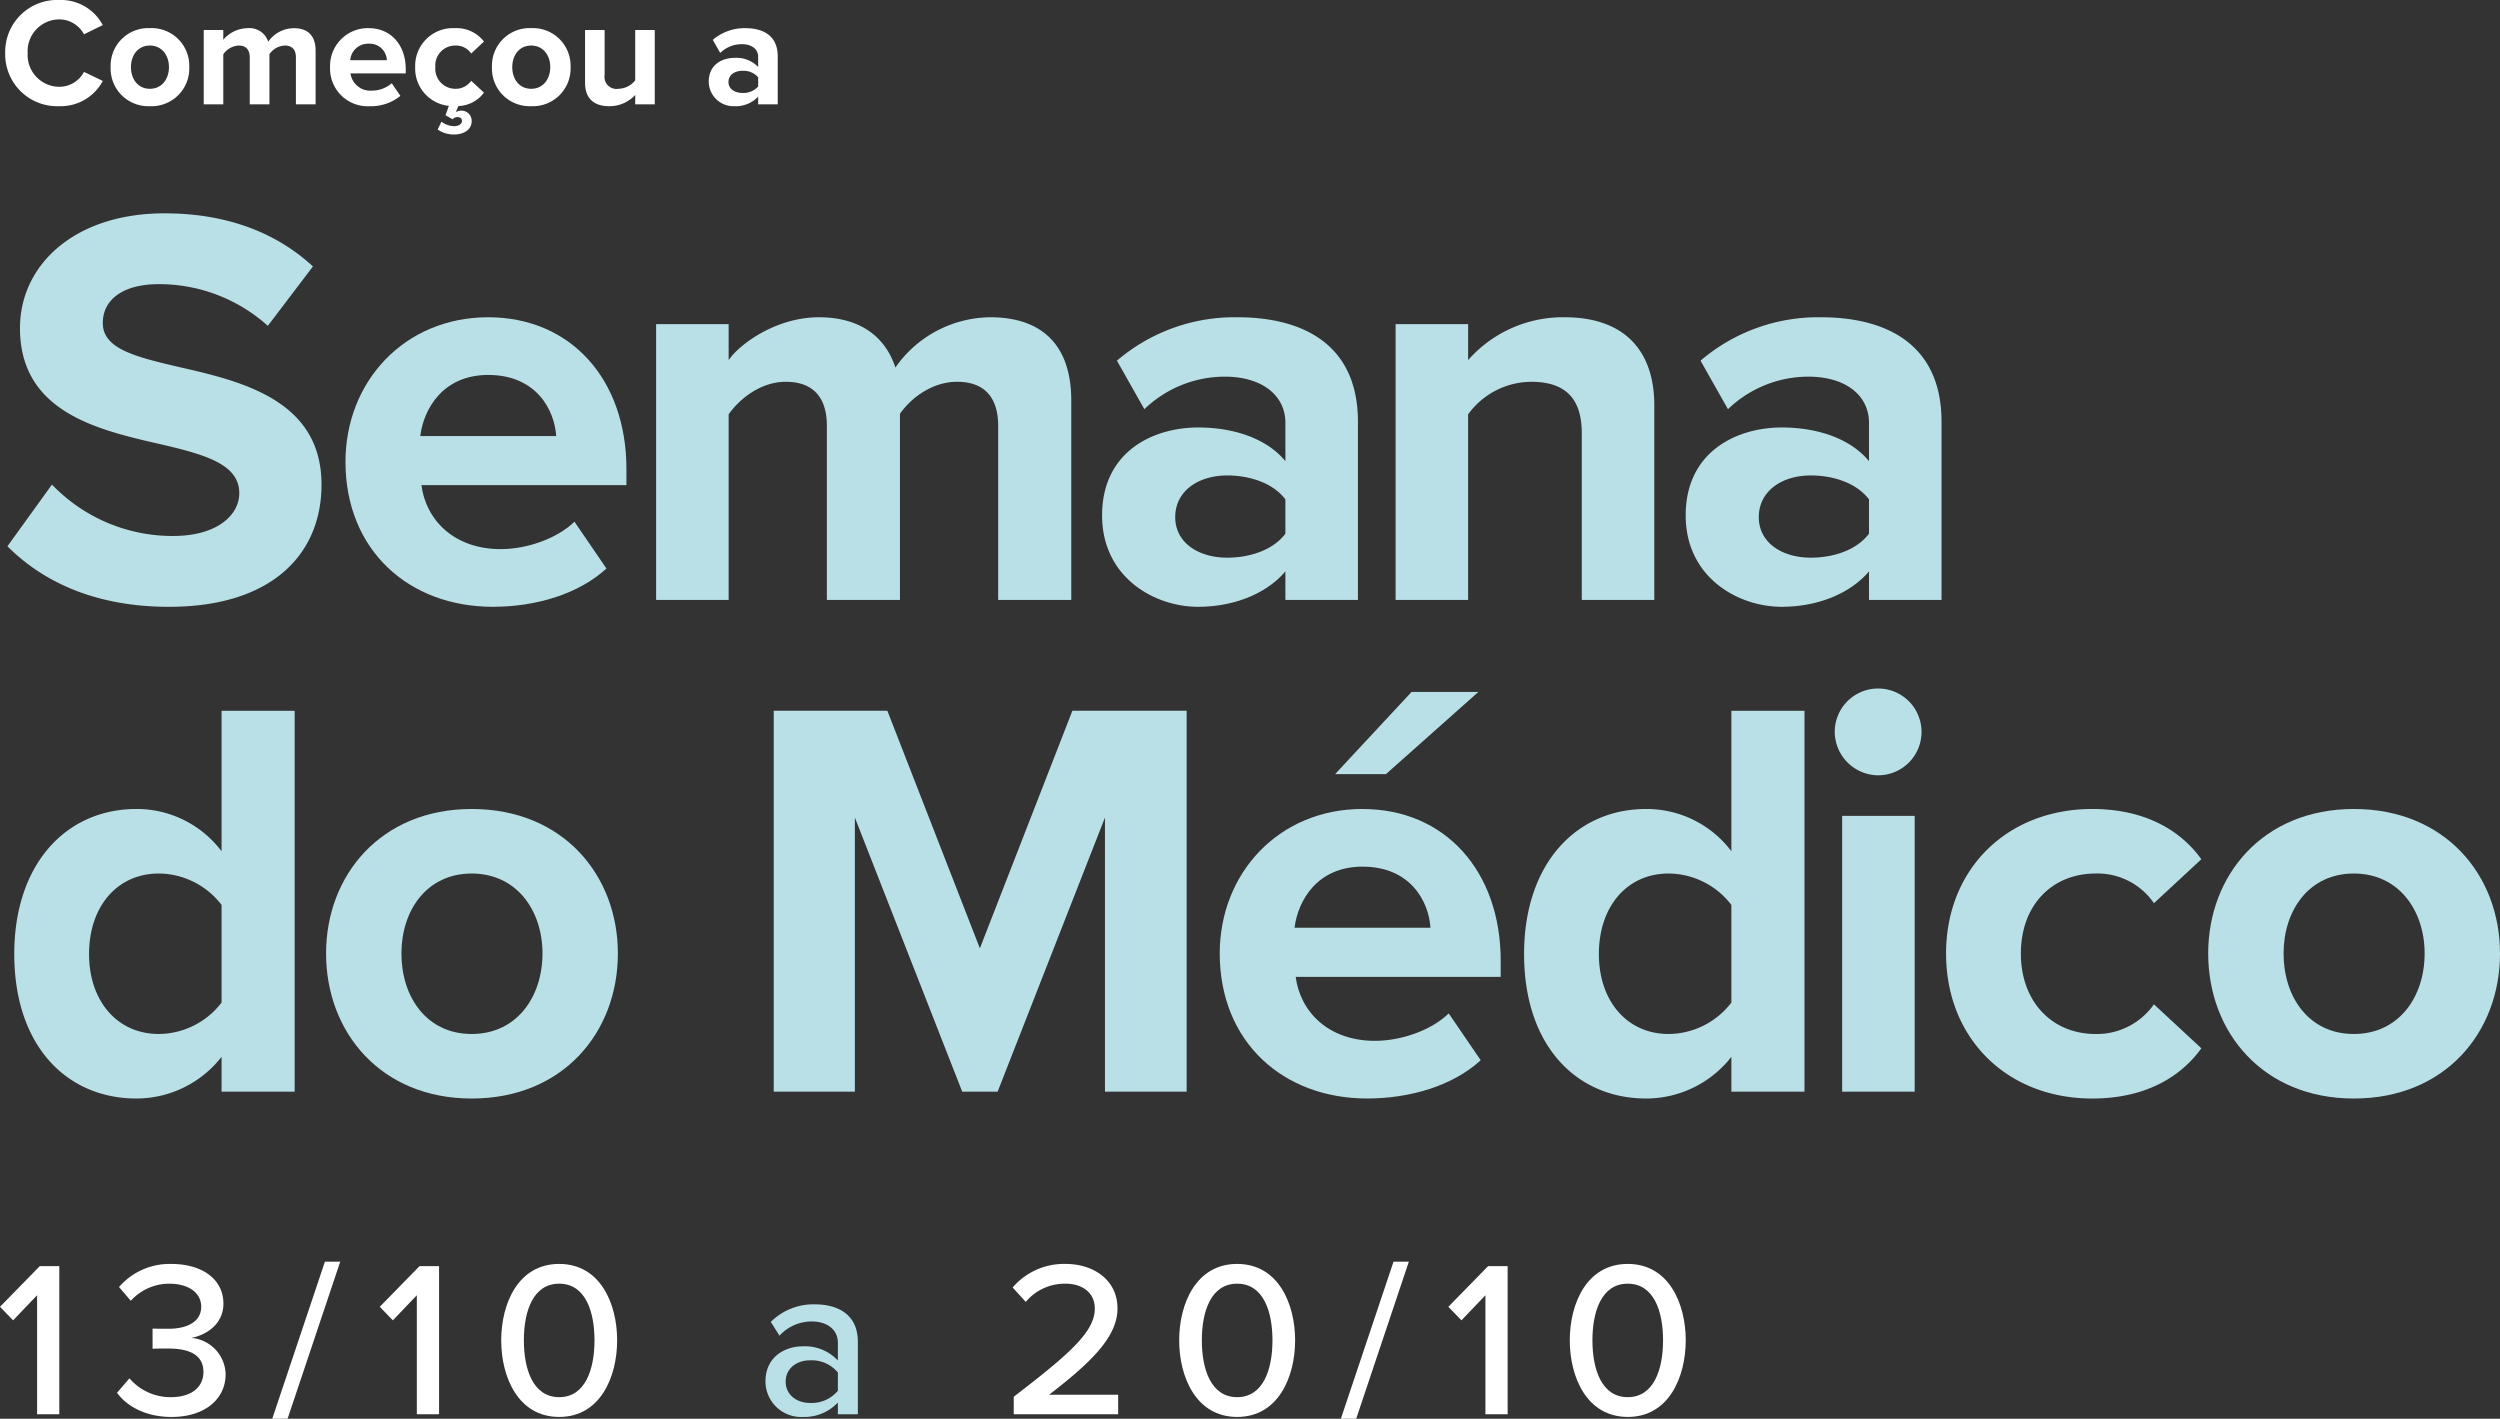 <svg xmlns="http://www.w3.org/2000/svg" xmlns:xlink="http://www.w3.org/1999/xlink" width="389.915" height="221.272" viewBox="0 0 389.915 221.272">
  <rect x="0" y="0" width="389.915" height="221.272" fill="#333333" stroke="none"/>
  <defs>
    <clipPath id="clip-path">
      <rect id="Retângulo_1851" data-name="Retângulo 1851" width="389.915" height="188" fill="none"/>
    </clipPath>
  </defs>
  <g id="Grupo_3178" data-name="Grupo 3178" transform="translate(-446 -234.728)">
    <g id="Grupo_2667" data-name="Grupo 2667" transform="translate(409 268)">
      <g id="Grupo_2666" data-name="Grupo 2666" transform="translate(37)" clip-path="url(#clip-path)">
        <path id="Caminho_12420" data-name="Caminho 12420" d="M8.877,42.306a26.051,26.051,0,0,0,18.882,8.016c6.947,0,10.332-3.3,10.332-6.68,0-4.453-5.166-5.968-12.024-7.571C16.358,33.845,3.889,31.173,3.889,17.9,3.889,8.016,12.439,0,26.422,0,35.864,0,43.7,2.85,49.58,8.284l-7.036,9.263a25.341,25.341,0,0,0-17.011-6.5c-5.7,0-8.729,2.495-8.729,6.057,0,4.008,4.987,5.254,11.846,6.858,9.8,2.227,22.267,5.166,22.267,18.348,0,10.866-7.749,19.06-23.781,19.06-11.4,0-19.595-3.83-25.205-9.442Z" transform="translate(-0.772)" fill="#b9e0e7"/>
        <path id="Caminho_12421" data-name="Caminho 12421" d="M112.058,27.014c12.825,0,21.554,9.619,21.554,23.691V53.2H101.637c.712,5.433,5.077,9.975,12.38,9.975,4.008,0,8.729-1.6,11.489-4.275l4.988,7.3C126.13,70.21,119.45,72.17,112.77,72.17c-13.093,0-22.978-8.818-22.978-22.623,0-12.47,9.173-22.534,22.266-22.534m-10.6,18.525h21.2c-.267-4.1-3.117-9.53-10.6-9.53-7.037,0-10.065,5.255-10.6,9.53" transform="translate(-35.909 -10.803)" fill="#b9e0e7"/>
        <path id="Caminho_12422" data-name="Caminho 12422" d="M223.88,71.1V43.935c0-4.007-1.782-6.858-6.413-6.858-4.008,0-7.3,2.672-8.906,4.987V71.1h-11.4V43.935c0-4.007-1.781-6.858-6.413-6.858-3.919,0-7.214,2.672-8.906,5.077V71.1H170.53V28.082h11.311v5.611c1.782-2.583,7.482-6.68,14.073-6.68,6.323,0,10.331,2.939,11.934,7.838a18.257,18.257,0,0,1,14.785-7.838c7.926,0,12.647,4.186,12.647,13V71.1Z" transform="translate(-68.198 -10.803)" fill="#b9e0e7"/>
        <path id="Caminho_12423" data-name="Caminho 12423" d="M315.032,71.1V66.647c-2.939,3.473-8.015,5.522-13.627,5.522-6.858,0-14.963-4.631-14.963-14.251,0-10.064,8.1-13.716,14.963-13.716,5.7,0,10.777,1.782,13.627,5.256V43.49c0-4.364-3.74-7.214-9.44-7.214a18.1,18.1,0,0,0-12.559,5.077l-4.275-7.571a28.222,28.222,0,0,1,18.793-6.769c9.8,0,18.793,3.919,18.793,16.3V71.1Zm0-15.675c-1.87-2.494-5.433-3.74-9.085-3.74-4.453,0-8.1,2.4-8.1,6.5,0,4.008,3.652,6.324,8.1,6.324,3.651,0,7.215-1.247,9.085-3.741Z" transform="translate(-114.553 -10.803)" fill="#b9e0e7"/>
        <path id="Caminho_12424" data-name="Caminho 12424" d="M391.764,71.1V45.093c0-5.967-3.118-8.015-7.927-8.015a12.251,12.251,0,0,0-9.8,5.077V71.1H362.728V28.082h11.311v5.611a19.7,19.7,0,0,1,15.052-6.68c9.441,0,13.984,5.344,13.984,13.717V71.1Z" transform="translate(-145.061 -10.803)" fill="#b9e0e7"/>
        <path id="Caminho_12425" data-name="Caminho 12425" d="M466.714,71.1V66.647c-2.939,3.473-8.015,5.522-13.627,5.522-6.858,0-14.964-4.631-14.964-14.251,0-10.064,8.105-13.716,14.964-13.716,5.7,0,10.777,1.782,13.627,5.256V43.49c0-4.364-3.74-7.214-9.441-7.214a18.1,18.1,0,0,0-12.558,5.077l-4.275-7.571a28.222,28.222,0,0,1,18.793-6.769c9.8,0,18.793,3.919,18.793,16.3V71.1Zm0-15.675c-1.87-2.494-5.433-3.74-9.085-3.74-4.453,0-8.105,2.4-8.105,6.5,0,4.008,3.652,6.324,8.105,6.324,3.651,0,7.215-1.247,9.085-3.741Z" transform="translate(-175.213 -10.803)" fill="#b9e0e7"/>
        <path id="Caminho_12426" data-name="Caminho 12426" d="M36.041,188.695v-5.433a16.875,16.875,0,0,1-13.271,6.5c-10.866,0-19.06-8.194-19.06-22.533,0-14.073,8.105-22.623,19.06-22.623A16.567,16.567,0,0,1,36.041,151.2V129.288h11.4v59.407Zm0-29.124a12.441,12.441,0,0,0-9.8-4.9c-6.413,0-10.867,5.077-10.867,12.559,0,7.392,4.454,12.469,10.867,12.469a12.439,12.439,0,0,0,9.8-4.9Z" transform="translate(-1.484 -51.704)" fill="#b9e0e7"/>
        <path id="Caminho_12427" data-name="Caminho 12427" d="M84.747,177.351c0-12.2,8.55-22.534,22.712-22.534,14.25,0,22.8,10.332,22.8,22.534,0,12.291-8.551,22.623-22.8,22.623-14.162,0-22.712-10.332-22.712-22.623m33.756,0c0-6.68-4.009-12.469-11.044-12.469S96.5,170.671,96.5,177.351c0,6.769,3.919,12.559,10.956,12.559s11.044-5.79,11.044-12.559" transform="translate(-33.892 -61.914)" fill="#b9e0e7"/>
        <path id="Caminho_12428" data-name="Caminho 12428" d="M252.762,188.7V145.944L236.018,188.7H230.5l-16.745-42.751V188.7H201.1V129.288h17.724l14.428,37.051,14.429-37.051H265.5V188.7Z" transform="translate(-80.425 -51.705)" fill="#b9e0e7"/>
        <path id="Caminho_12429" data-name="Caminho 12429" d="M339.284,142.65c12.825,0,21.554,9.619,21.554,23.691v2.493H328.863c.712,5.433,5.077,9.976,12.38,9.976,4.008,0,8.729-1.6,11.489-4.276l4.988,7.3c-4.364,4.008-11.045,5.968-17.724,5.968-13.093,0-22.979-8.818-22.979-22.623,0-12.469,9.174-22.533,22.267-22.533m-10.6,18.525h21.2c-.267-4.1-3.117-9.53-10.6-9.53-7.037,0-10.065,5.255-10.6,9.53m14.251-23.958h-7.927l11.935-12.826h10.42Z" transform="translate(-126.78 -49.746)" fill="#b9e0e7"/>
        <path id="Caminho_12430" data-name="Caminho 12430" d="M428.453,188.695v-5.433a16.875,16.875,0,0,1-13.271,6.5c-10.866,0-19.06-8.194-19.06-22.533,0-14.073,8.105-22.623,19.06-22.623a16.566,16.566,0,0,1,13.271,6.591V129.288h11.4v59.407Zm0-29.124a12.441,12.441,0,0,0-9.8-4.9c-6.413,0-10.867,5.077-10.867,12.559,0,7.392,4.454,12.469,10.867,12.469a12.439,12.439,0,0,0,9.8-4.9Z" transform="translate(-158.416 -51.704)" fill="#b9e0e7"/>
        <path id="Caminho_12431" data-name="Caminho 12431" d="M476.861,130.269a6.769,6.769,0,1,1,6.77,6.77,6.824,6.824,0,0,1-6.77-6.77m1.158,13.093h11.312v43.019H478.019Z" transform="translate(-190.705 -49.39)" fill="#b9e0e7"/>
        <path id="Caminho_12432" data-name="Caminho 12432" d="M528.6,154.817c8.818,0,14.162,3.83,17.012,7.838l-7.393,6.858a10.641,10.641,0,0,0-9.085-4.631c-6.858,0-11.668,4.988-11.668,12.47s4.81,12.559,11.668,12.559a10.857,10.857,0,0,0,9.085-4.632l7.393,6.858c-2.85,4.008-8.195,7.838-17.012,7.838-13.27,0-22.8-9.352-22.8-22.623,0-13.182,9.531-22.534,22.8-22.534" transform="translate(-202.279 -61.914)" fill="#b9e0e7"/>
        <path id="Caminho_12433" data-name="Caminho 12433" d="M573.925,177.351c0-12.2,8.55-22.534,22.712-22.534,14.25,0,22.8,10.332,22.8,22.534,0,12.291-8.551,22.623-22.8,22.623-14.162,0-22.712-10.332-22.712-22.623m33.756,0c0-6.68-4.009-12.469-11.044-12.469s-10.956,5.789-10.956,12.469c0,6.769,3.919,12.559,10.956,12.559s11.044-5.79,11.044-12.559" transform="translate(-229.522 -61.914)" fill="#b9e0e7"/>
        <path id="Caminho_12434" data-name="Caminho 12434" d="M5.784,296.738V278.172l-3.741,3.914L0,279.973l6.2-6.339H9.248v23.1Z" transform="translate(0 -109.431)" fill="#fff"/>
        <path id="Caminho_12435" data-name="Caminho 12435" d="M32.356,290.9A8.417,8.417,0,0,0,38.8,293.84c3.187,0,5.092-1.524,5.092-3.949,0-2.563-2.078-3.637-5.439-3.637-.935,0-2.148,0-2.494.034v-3.152c.382.035,1.593.035,2.494.035,2.806,0,5.092-1.039,5.092-3.429,0-2.355-2.217-3.6-4.953-3.6a8.063,8.063,0,0,0-6.027,2.667l-1.836-2.148a10.416,10.416,0,0,1,8.175-3.6c4.711,0,8.105,2.321,8.105,6.2,0,3.222-2.736,4.919-5.023,5.334a5.836,5.836,0,0,1,5.369,5.646c0,3.879-3.221,6.686-8.452,6.686-4.018,0-7-1.7-8.486-3.776Z" transform="translate(-12.164 -109.2)" fill="#fff"/>
        <path id="Caminho_12436" data-name="Caminho 12436" d="M70.761,296.969l8.21-24.49h2.39l-8.209,24.49Z" transform="translate(-28.298 -108.969)" fill="#fff"/>
        <path id="Caminho_12437" data-name="Caminho 12437" d="M104.481,296.738V278.172l-3.741,3.914L98.7,279.973l6.2-6.339h3.048v23.1Z" transform="translate(-39.47 -109.431)" fill="#fff"/>
        <path id="Caminho_12438" data-name="Caminho 12438" d="M139.31,273.056c6.408,0,9.04,6.2,9.04,11.916s-2.632,11.95-9.04,11.95-9.041-6.235-9.041-11.95,2.632-11.916,9.041-11.916m0,3.083c-4.088,0-5.508,4.33-5.508,8.833s1.42,8.867,5.508,8.867,5.508-4.364,5.508-8.867-1.42-8.833-5.508-8.833" transform="translate(-52.097 -109.2)" fill="#fff"/>
        <path id="Caminho_12439" data-name="Caminho 12439" d="M210.244,300.709v-1.836a7.169,7.169,0,0,1-5.473,2.252,5.559,5.559,0,0,1-5.82-5.542c0-3.811,3.013-5.473,5.82-5.473a6.977,6.977,0,0,1,5.473,2.217v-2.771c0-2.079-1.7-3.326-4.088-3.326a6.848,6.848,0,0,0-5.022,2.217l-1.351-2.148a9.406,9.406,0,0,1,6.858-2.736c3.638,0,6.72,1.594,6.72,5.854v11.293Zm0-6.513a5.3,5.3,0,0,0-4.295-1.905c-2.251,0-3.845,1.351-3.845,3.326s1.593,3.325,3.845,3.325a5.3,5.3,0,0,0,4.295-1.905Z" transform="translate(-79.564 -113.401)" fill="#b9e0e7"/>
        <path id="Caminho_12440" data-name="Caminho 12440" d="M263.364,296.508v-2.737c8.66-6.651,12.643-10.114,12.643-13.752,0-2.7-2.251-3.879-4.5-3.879a7.928,7.928,0,0,0-6.268,2.84l-2.044-2.251a10.564,10.564,0,0,1,8.279-3.672c4.157,0,8.072,2.355,8.072,6.962,0,4.5-4.331,8.556-10.669,13.44h10.773v3.048Z" transform="translate(-105.255 -109.2)" fill="#fff"/>
        <path id="Caminho_12441" data-name="Caminho 12441" d="M315.521,273.056c6.408,0,9.04,6.2,9.04,11.916s-2.632,11.95-9.04,11.95-9.041-6.235-9.041-11.95,2.632-11.916,9.041-11.916m0,3.083c-4.088,0-5.508,4.33-5.508,8.833s1.42,8.867,5.508,8.867,5.508-4.364,5.508-8.867-1.42-8.833-5.508-8.833" transform="translate(-122.567 -109.2)" fill="#fff"/>
        <path id="Caminho_12442" data-name="Caminho 12442" d="M348.5,296.969l8.21-24.49h2.39l-8.209,24.49Z" transform="translate(-139.37 -108.969)" fill="#fff"/>
        <path id="Caminho_12443" data-name="Caminho 12443" d="M382.218,296.738V278.172l-3.741,3.914-2.044-2.113,6.2-6.339h3.048v23.1Z" transform="translate(-150.542 -109.431)" fill="#fff"/>
        <path id="Caminho_12444" data-name="Caminho 12444" d="M417.046,273.056c6.408,0,9.04,6.2,9.04,11.916s-2.632,11.95-9.04,11.95S408,290.688,408,284.972s2.632-11.916,9.041-11.916m0,3.083c-4.088,0-5.508,4.33-5.508,8.833s1.42,8.867,5.508,8.867,5.508-4.364,5.508-8.867-1.42-8.833-5.508-8.833" transform="translate(-163.168 -109.2)" fill="#fff"/>
      </g>
    </g>
    <path id="Caminho_12557" data-name="Caminho 12557" d="M9.216.288a7.43,7.43,0,0,0,6.816-3.936L13.1-5.064A4.339,4.339,0,0,1,9.216-2.736a4.962,4.962,0,0,1-4.9-5.256,4.962,4.962,0,0,1,4.9-5.256A4.384,4.384,0,0,1,13.1-10.92l2.928-1.44a7.387,7.387,0,0,0-6.816-3.912,8.1,8.1,0,0,0-8.4,8.28A8.1,8.1,0,0,0,9.216.288Zm14.16,0a5.883,5.883,0,0,0,6.144-6.1,5.877,5.877,0,0,0-6.144-6.072,5.871,5.871,0,0,0-6.12,6.072A5.877,5.877,0,0,0,23.376.288Zm0-2.712c-1.9,0-2.952-1.56-2.952-3.384,0-1.8,1.056-3.36,2.952-3.36s2.976,1.56,2.976,3.36C26.352-3.984,25.272-2.424,23.376-2.424ZM46.152,0h3.072V-8.376c0-2.376-1.272-3.5-3.408-3.5a4.919,4.919,0,0,0-3.984,2.112,3.067,3.067,0,0,0-3.216-2.112,5.07,5.07,0,0,0-3.792,1.8v-1.512H31.776V0h3.048V-7.8a3.111,3.111,0,0,1,2.4-1.368c1.248,0,1.728.768,1.728,1.848V0h3.072V-7.824a3.077,3.077,0,0,1,2.4-1.344c1.248,0,1.728.768,1.728,1.848ZM51.48-5.808a5.871,5.871,0,0,0,6.192,6.1A7.225,7.225,0,0,0,62.448-1.32L61.1-3.288a4.74,4.74,0,0,1-3.1,1.152,3.124,3.124,0,0,1-3.336-2.688h8.616V-5.5c0-3.792-2.352-6.384-5.808-6.384A5.9,5.9,0,0,0,51.48-5.808Zm6-3.648a2.685,2.685,0,0,1,2.856,2.568H54.624A2.786,2.786,0,0,1,57.48-9.456ZM71.04-2.424A3.118,3.118,0,0,1,67.9-5.808a3.1,3.1,0,0,1,3.144-3.36A2.811,2.811,0,0,1,73.488-7.92L75.48-9.792A5.394,5.394,0,0,0,70.9-11.88a5.88,5.88,0,0,0-6.144,6.072A5.856,5.856,0,0,0,70.008.24L69.48,1.7l1.1.624a1.087,1.087,0,0,1,.768-.336c.456,0,.7.24.7.6,0,.552-.6.816-1.248.816a3.269,3.269,0,0,1-1.944-.7l-.6,1.224A4.426,4.426,0,0,0,70.9,4.7c1.44,0,2.664-.768,2.664-2.064A1.59,1.59,0,0,0,71.952.984a1.725,1.725,0,0,0-.864.24L71.5.264A5.149,5.149,0,0,0,75.48-1.824L73.488-3.672A2.926,2.926,0,0,1,71.04-2.424ZM82.848.288a5.883,5.883,0,0,0,6.144-6.1,5.877,5.877,0,0,0-6.144-6.072,5.871,5.871,0,0,0-6.12,6.072A5.877,5.877,0,0,0,82.848.288Zm0-2.712c-1.9,0-2.952-1.56-2.952-3.384,0-1.8,1.056-3.36,2.952-3.36s2.976,1.56,2.976,3.36C85.824-3.984,84.744-2.424,82.848-2.424ZM99.072,0h3.048V-11.592H99.072v7.848a3.412,3.412,0,0,1-2.64,1.32A1.864,1.864,0,0,1,94.3-4.56v-7.032H91.248V-3.36c0,2.256,1.2,3.648,3.744,3.648a5.425,5.425,0,0,0,4.08-1.752Zm19.176,0H121.3V-7.488c0-3.336-2.424-4.392-5.064-4.392a7.6,7.6,0,0,0-5.064,1.824l1.152,2.04A4.877,4.877,0,0,1,115.7-9.384c1.536,0,2.544.768,2.544,1.944v1.608a4.685,4.685,0,0,0-3.672-1.416c-1.848,0-4.032.984-4.032,3.7a3.862,3.862,0,0,0,4.032,3.84A4.8,4.8,0,0,0,118.248-1.2Zm0-2.784A3.049,3.049,0,0,1,115.8-1.776c-1.2,0-2.184-.624-2.184-1.7,0-1.128.984-1.752,2.184-1.752a3.049,3.049,0,0,1,2.448,1.008Z" transform="translate(446 251)" fill="#fff"/>
  </g>
</svg>
